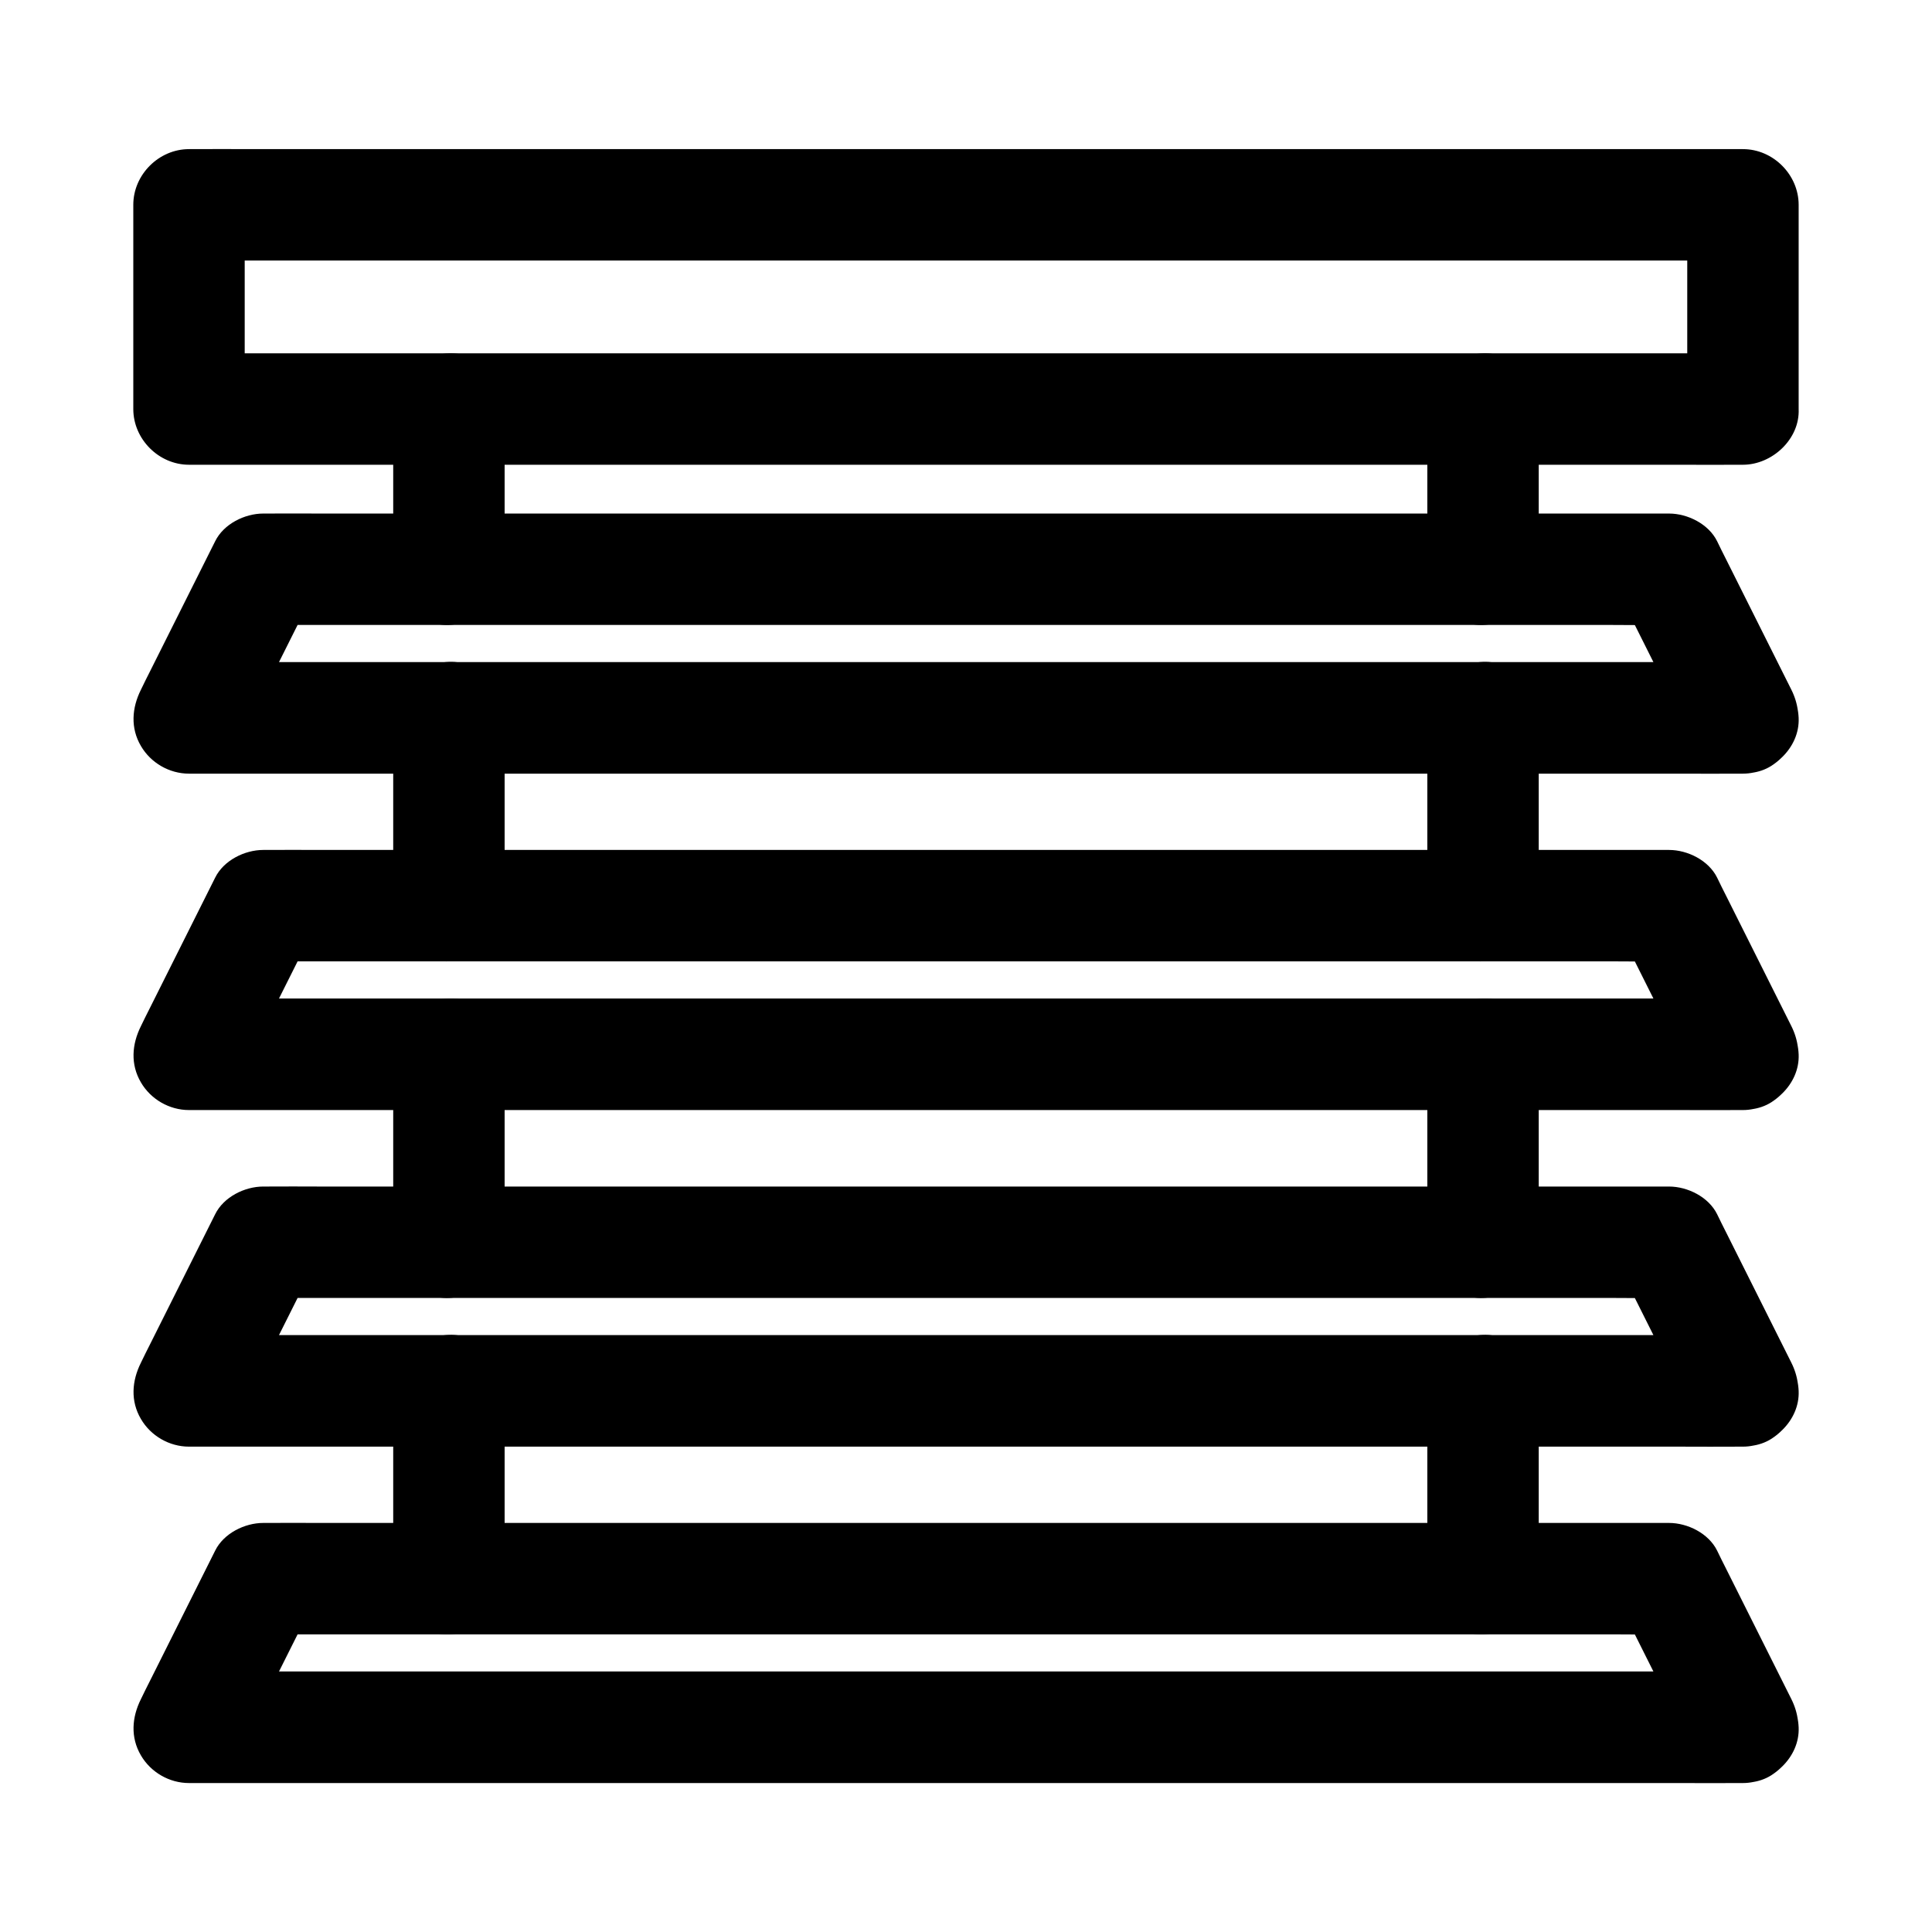 <?xml version="1.0" encoding="UTF-8"?>
<!-- Uploaded to: SVG Repo, www.svgrepo.com, Generator: SVG Repo Mixer Tools -->
<svg fill="#000000" width="800px" height="800px" version="1.1" viewBox="144 144 512 512" xmlns="http://www.w3.org/2000/svg">
 <g>
  <path d="m605.9 237.64h-11.07-29.816-44.43-54.023-59.188-59.73-55.695-47.281-33.852c-5.363 0-10.676-0.098-16.039 0h-0.688c4.922 4.922 9.84 9.84 14.762 14.762v-47.332-6.789c-4.922 4.922-9.84 9.84-14.762 14.762h11.07 29.816 44.43 54.023 59.188 59.73 55.695 47.281 33.852c5.363 0 10.676 0.098 16.039 0h0.688c-4.922-4.922-9.84-9.84-14.762-14.762v47.332 6.789c0 7.723 6.789 15.105 14.762 14.762 8.02-0.344 14.762-6.496 14.762-14.762v-47.332-6.789c0-7.969-6.742-14.762-14.762-14.762h-11.07-29.816-44.43-54.023-59.188-59.73-55.695-47.281-33.852c-5.363 0-10.676-0.051-16.039 0h-0.688c-7.969 0-14.762 6.742-14.762 14.762v47.332 6.789c0 7.969 6.742 14.762 14.762 14.762h11.07 29.816 44.43 54.023 59.188 59.73 55.695 47.281 33.852c5.363 0 10.676 0.051 16.039 0h0.688c7.723 0 15.105-6.789 14.762-14.762-0.348-8.02-6.496-14.762-14.762-14.762z"/>
  <path d="m605.9 319.46h-11.07-29.816-44.43-54.023-59.188-59.73-55.695-47.281-33.852c-5.363 0-10.676-0.098-16.039 0h-0.688c4.231 7.379 8.512 14.809 12.742 22.188 5.758-11.465 11.465-22.926 17.219-34.391 0.836-1.672 1.672-3.297 2.461-4.969-4.231 2.461-8.512 4.871-12.742 7.332h9.988 27.16 39.949 48.953 53.629 54.121 50.234 42.656 30.699c4.82 0 9.691 0.098 14.516 0h0.641c-4.231-2.461-8.512-4.871-12.742-7.332 5.758 11.465 11.465 22.926 17.219 34.391 0.836 1.672 1.672 3.297 2.461 4.969 3.445 6.938 13.777 9.398 20.172 5.312 7.086-4.574 9.004-12.793 5.312-20.172-5.758-11.465-11.465-22.926-17.219-34.391-0.836-1.672-1.672-3.297-2.461-4.969-2.262-4.574-7.824-7.332-12.742-7.332h-9.988-27.16-39.949-48.953-53.629-54.121-50.234-42.656-30.699c-4.82 0-9.691-0.051-14.516 0h-0.641c-4.922 0-10.48 2.754-12.742 7.332-5.758 11.465-11.465 22.926-17.219 34.391-0.836 1.672-1.672 3.297-2.461 4.969-2.41 4.82-2.805 10.137 0 14.906 2.609 4.477 7.527 7.332 12.742 7.332h11.07 29.816 44.43 54.023 59.188 59.73 55.695 47.281 33.852c5.363 0 10.676 0.051 16.039 0h0.688c7.723 0 15.105-6.789 14.762-14.762-0.348-8.062-6.496-14.805-14.762-14.805z"/>
  <path d="m605.9 408.61h-11.07-29.816-44.43-54.023-59.188-59.73-55.695-47.281-33.852c-5.363 0-10.676-0.098-16.039 0h-0.688c4.231 7.379 8.512 14.809 12.742 22.188 5.758-11.465 11.465-22.926 17.219-34.391 0.836-1.672 1.672-3.297 2.461-4.969-4.231 2.461-8.512 4.871-12.742 7.332h9.988 27.16 39.949 48.953 53.629 54.121 50.234 42.656 30.699c4.82 0 9.691 0.098 14.516 0h0.641c-4.231-2.461-8.512-4.871-12.742-7.332 5.758 11.465 11.465 22.926 17.219 34.391 0.836 1.672 1.672 3.297 2.461 4.969 3.445 6.938 13.777 9.398 20.172 5.312 7.086-4.574 9.004-12.793 5.312-20.172-5.758-11.465-11.465-22.926-17.219-34.391-0.836-1.672-1.672-3.297-2.461-4.969-2.262-4.574-7.824-7.332-12.742-7.332h-9.988-27.16-39.949-48.953-53.629-54.121-50.234-42.656-30.699c-4.82 0-9.691-0.051-14.516 0h-0.641c-4.922 0-10.48 2.754-12.742 7.332-5.758 11.465-11.465 22.926-17.219 34.391-0.836 1.672-1.672 3.297-2.461 4.969-2.41 4.82-2.805 10.137 0 14.906 2.609 4.477 7.527 7.332 12.742 7.332h11.07 29.816 44.43 54.023 59.188 59.73 55.695 47.281 33.852c5.363 0 10.676 0.051 16.039 0h0.688c7.723 0 15.105-6.789 14.762-14.762-0.348-8.066-6.496-14.805-14.762-14.805z"/>
  <path d="m605.9 497.81h-11.07-29.816-44.43-54.023-59.188-59.73-55.695-47.281-33.852c-5.363 0-10.676-0.098-16.039 0h-0.688c4.231 7.379 8.512 14.809 12.742 22.188 5.758-11.465 11.465-22.926 17.219-34.391 0.836-1.672 1.672-3.297 2.461-4.969-4.231 2.461-8.512 4.871-12.742 7.332h9.988 27.16 39.949 48.953 53.629 54.121 50.234 42.656 30.699c4.82 0 9.691 0.098 14.516 0h0.641c-4.231-2.461-8.512-4.871-12.742-7.332 5.758 11.465 11.465 22.926 17.219 34.391 0.836 1.672 1.672 3.297 2.461 4.969 3.445 6.938 13.777 9.398 20.172 5.312 7.086-4.574 9.004-12.793 5.312-20.172-5.758-11.465-11.465-22.926-17.219-34.391-0.836-1.672-1.672-3.297-2.461-4.969-2.262-4.574-7.824-7.332-12.742-7.332h-9.988-27.16-39.949-48.953-53.629-54.121-50.234-42.656-30.699c-4.82 0-9.691-0.051-14.516 0h-0.641c-4.922 0-10.48 2.754-12.742 7.332-5.758 11.465-11.465 22.926-17.219 34.391-0.836 1.672-1.672 3.297-2.461 4.969-2.41 4.82-2.805 10.137 0 14.906 2.609 4.477 7.527 7.332 12.742 7.332h11.07 29.816 44.43 54.023 59.188 59.73 55.695 47.281 33.852c5.363 0 10.676 0.051 16.039 0h0.688c7.723 0 15.105-6.789 14.762-14.762-0.348-8.066-6.496-14.805-14.762-14.805z"/>
  <path d="m605.9 586.96h-11.07-29.816-44.43-54.023-59.188-59.73-55.695-47.281-33.852c-5.363 0-10.676-0.098-16.039 0h-0.688c4.231 7.379 8.512 14.809 12.742 22.188 5.758-11.465 11.465-22.926 17.219-34.391 0.836-1.672 1.672-3.297 2.461-4.969-4.231 2.461-8.512 4.871-12.742 7.332h9.988 27.16 39.949 48.953 53.629 54.121 50.234 42.656 30.699c4.82 0 9.691 0.098 14.516 0h0.641c-4.231-2.461-8.512-4.871-12.742-7.332 5.758 11.465 11.465 22.926 17.219 34.391 0.836 1.672 1.672 3.297 2.461 4.969 3.445 6.938 13.777 9.398 20.172 5.312 7.086-4.574 9.004-12.793 5.312-20.172-5.758-11.465-11.465-22.926-17.219-34.391-0.836-1.672-1.672-3.297-2.461-4.969-2.262-4.574-7.824-7.332-12.742-7.332h-9.988-27.16-39.949-48.953-53.629-54.121-50.234-42.656-30.699c-4.82 0-9.691-0.051-14.516 0h-0.641c-4.922 0-10.48 2.754-12.742 7.332-5.758 11.465-11.465 22.926-17.219 34.391-0.836 1.672-1.672 3.297-2.461 4.969-2.41 4.82-2.805 10.137 0 14.906 2.609 4.477 7.527 7.332 12.742 7.332h11.07 29.816 44.43 54.023 59.188 59.73 55.695 47.281 33.852c5.363 0 10.676 0.051 16.039 0h0.688c7.723 0 15.105-6.789 14.762-14.762-0.348-8.066-6.496-14.805-14.762-14.805z"/>
  <path d="m277.73 384.01v-43.641-6.199c0-7.723-6.789-15.105-14.762-14.762-8.02 0.344-14.762 6.496-14.762 14.762v43.641 6.199c0 7.723 6.789 15.105 14.762 14.762 8.023-0.344 14.762-6.496 14.762-14.762z"/>
  <path d="m277.73 562.36v-43.641-6.199c0-7.723-6.789-15.105-14.762-14.762-8.02 0.344-14.762 6.496-14.762 14.762v43.641 6.199c0 7.723 6.789 15.105 14.762 14.762 8.023-0.348 14.762-6.496 14.762-14.762z"/>
  <path d="m277.73 473.21v-43.641-6.199c0-7.723-6.789-15.105-14.762-14.762-8.02 0.344-14.762 6.496-14.762 14.762v43.641 6.199c0 7.723 6.789 15.105 14.762 14.762 8.023-0.395 14.762-6.496 14.762-14.762z"/>
  <path d="m277.73 294.86v-37.047-5.41c0-7.723-6.789-15.105-14.762-14.762-8.02 0.344-14.762 6.496-14.762 14.762v37.047 5.41c0 7.723 6.789 15.105 14.762 14.762 8.023-0.398 14.762-6.496 14.762-14.762z"/>
  <path d="m551.78 384.01v-43.641-6.199c0-7.723-6.789-15.105-14.762-14.762-8.02 0.344-14.762 6.496-14.762 14.762v43.641 6.199c0 7.723 6.789 15.105 14.762 14.762 8.02-0.344 14.762-6.496 14.762-14.762z"/>
  <path d="m551.78 562.36v-43.641-6.199c0-7.723-6.789-15.105-14.762-14.762-8.02 0.344-14.762 6.496-14.762 14.762v43.641 6.199c0 7.723 6.789 15.105 14.762 14.762 8.02-0.348 14.762-6.496 14.762-14.762z"/>
  <path d="m551.78 473.21v-43.641-6.199c0-7.723-6.789-15.105-14.762-14.762-8.02 0.344-14.762 6.496-14.762 14.762v43.641 6.199c0 7.723 6.789 15.105 14.762 14.762 8.02-0.395 14.762-6.496 14.762-14.762z"/>
  <path d="m551.78 294.86v-37.047-5.41c0-7.723-6.789-15.105-14.762-14.762-8.02 0.344-14.762 6.496-14.762 14.762v37.047 5.41c0 7.723 6.789 15.105 14.762 14.762 8.02-0.398 14.762-6.496 14.762-14.762z"/>
 </g>
</svg>